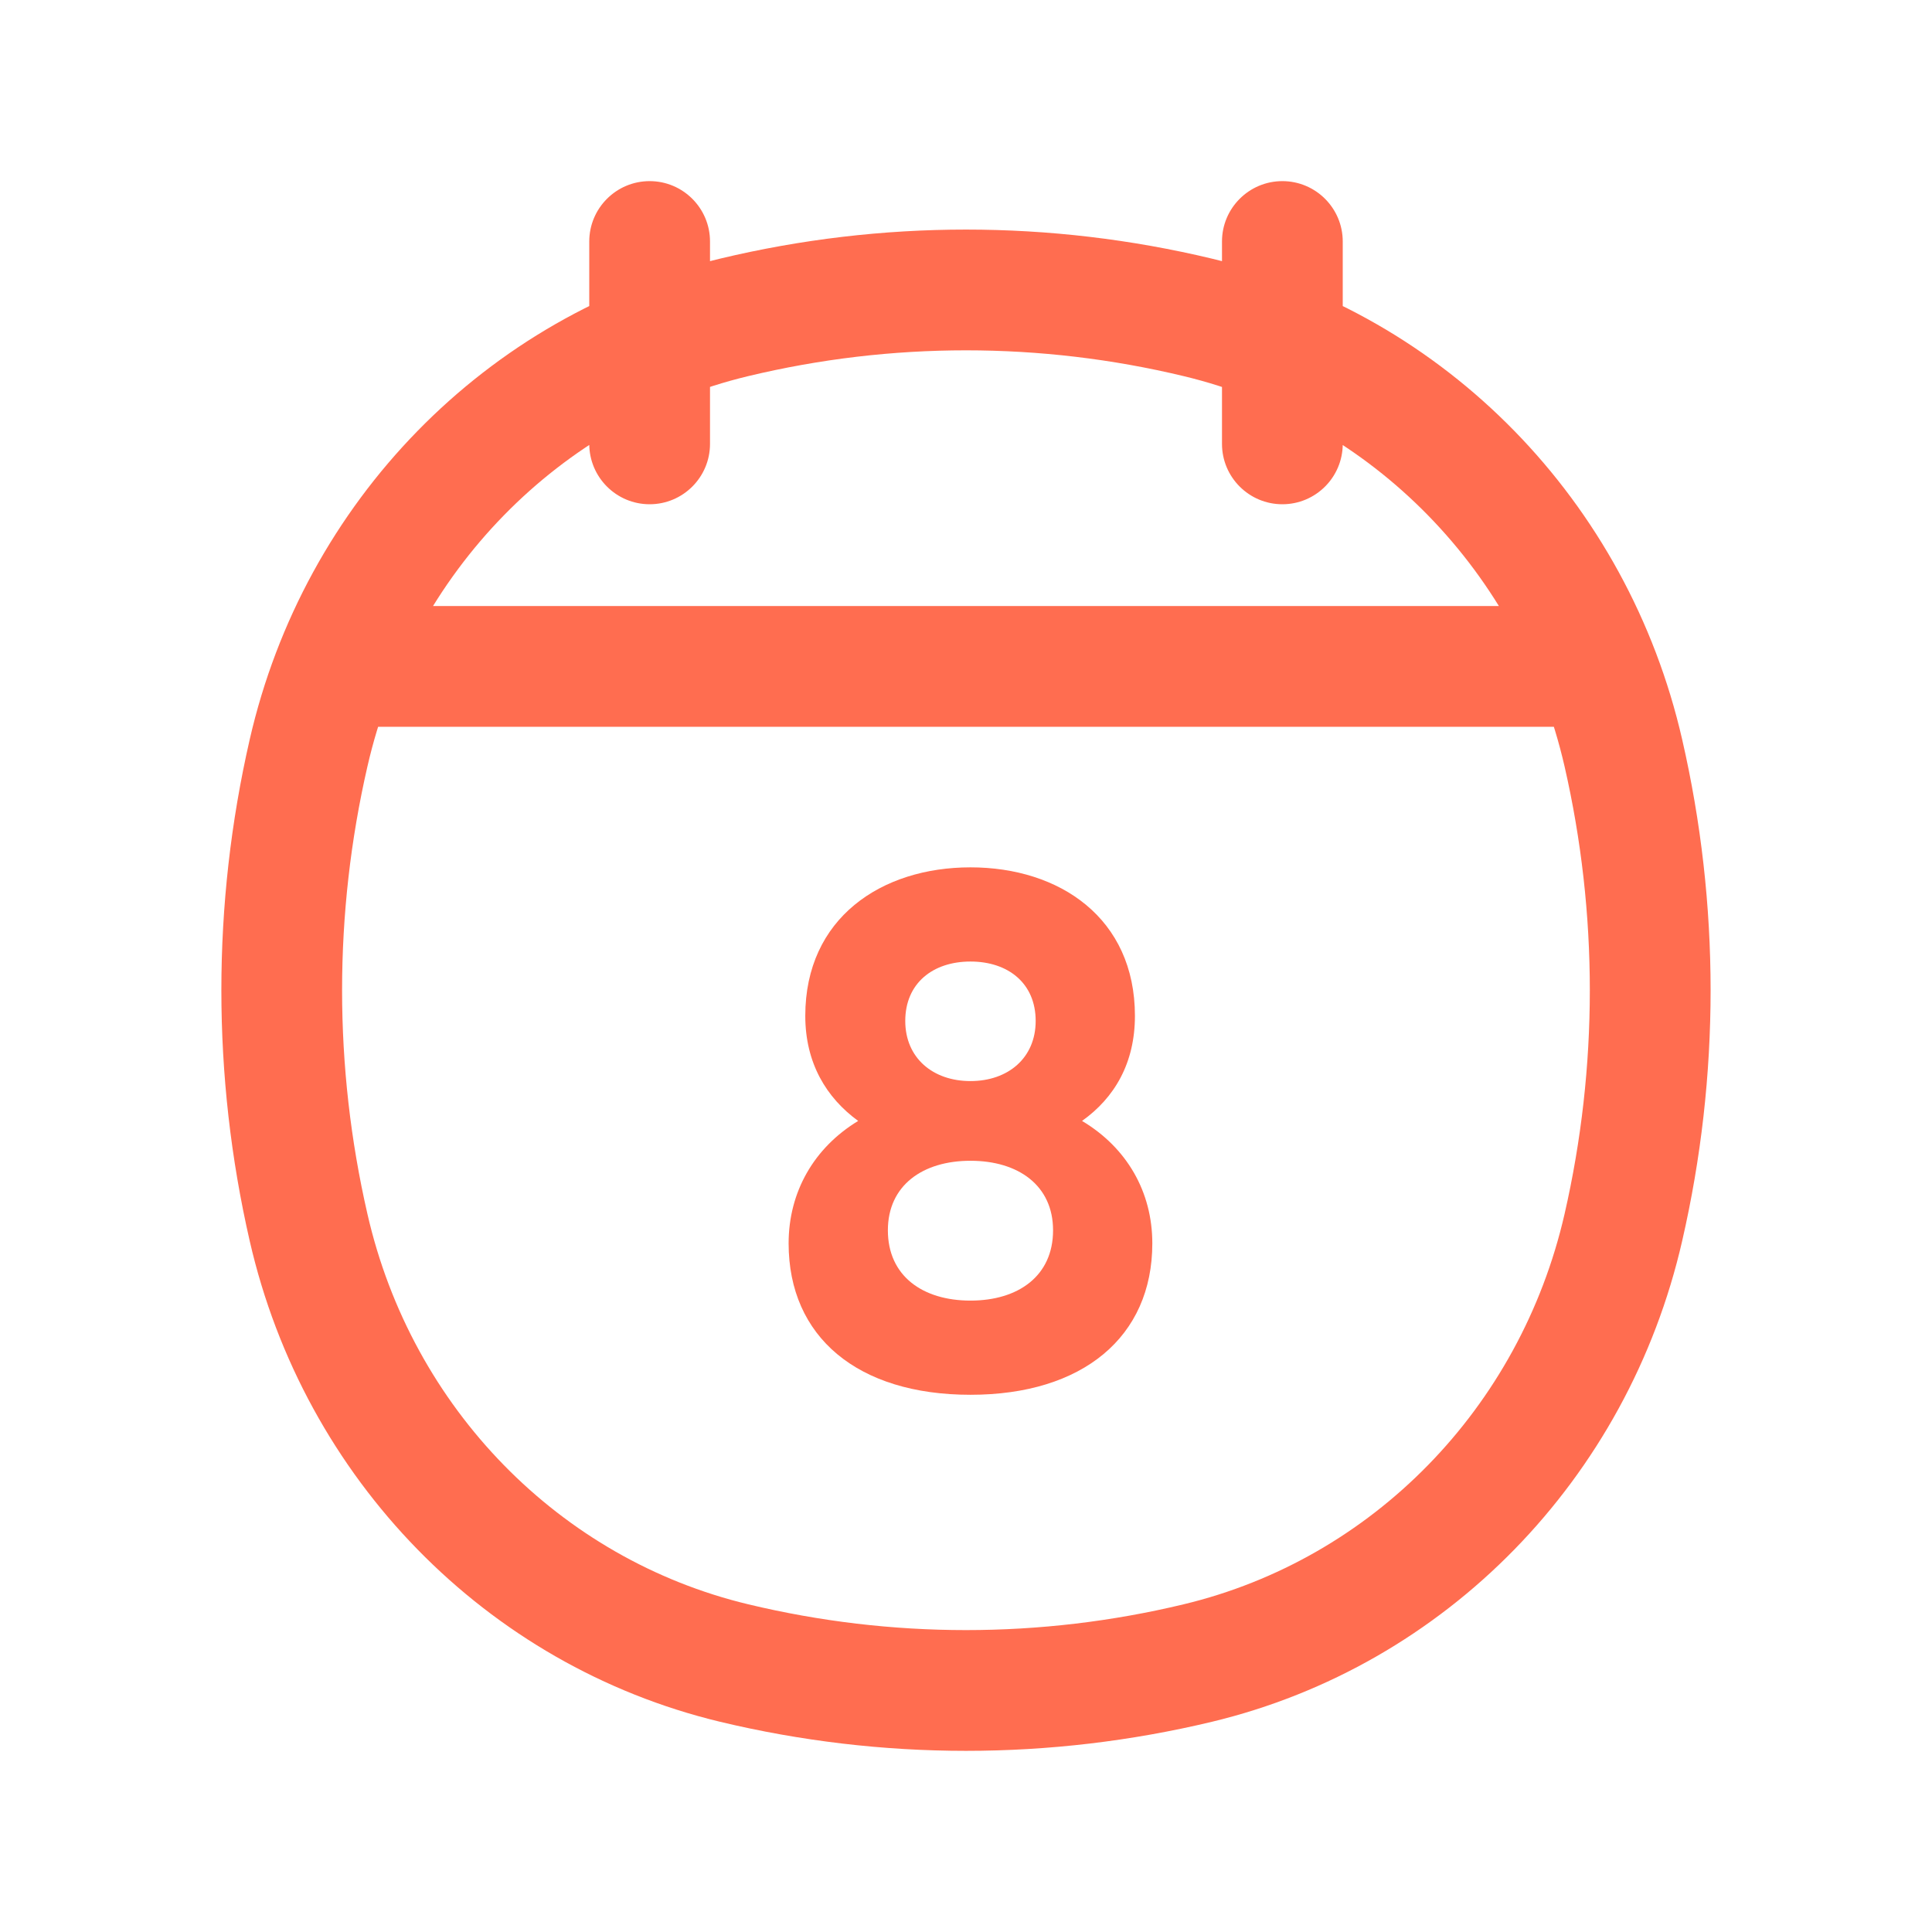 <svg width="16" height="16" viewBox="0 0 16 16" fill="none" xmlns="http://www.w3.org/2000/svg">
<path d="M2.555 10.166L3.043 10.054L2.555 10.166ZM2.555 6.235L3.043 6.347L2.555 6.235ZM13.444 6.235L12.957 6.347L13.444 6.235ZM13.444 10.166L12.957 10.054L13.444 10.166ZM9.92 13.773L10.037 14.259L9.92 13.773ZM6.08 13.773L6.196 13.286L6.08 13.773ZM6.08 2.629L6.196 3.115L6.08 2.629ZM9.92 2.629L10.037 2.142L9.92 2.629ZM5.88 2C5.88 1.724 5.656 1.5 5.38 1.5C5.104 1.5 4.88 1.724 4.88 2H5.88ZM4.88 3.676C4.88 3.952 5.104 4.176 5.38 4.176C5.656 4.176 5.88 3.952 5.88 3.676H4.88ZM11.12 2C11.12 1.724 10.896 1.5 10.62 1.5C10.344 1.5 10.12 1.724 10.12 2H11.12ZM10.12 3.676C10.12 3.952 10.344 4.176 10.62 4.176C10.896 4.176 11.12 3.952 11.12 3.676H10.12ZM3.043 10.054C2.763 8.835 2.763 7.566 3.043 6.347L2.068 6.124C1.755 7.49 1.755 8.911 2.068 10.277L3.043 10.054ZM12.957 6.347C13.236 7.566 13.236 8.835 12.957 10.054L13.931 10.277C14.245 8.911 14.245 7.49 13.931 6.124L12.957 6.347ZM9.803 13.286C8.617 13.571 7.383 13.571 6.196 13.286L5.963 14.259C7.303 14.58 8.697 14.58 10.037 14.259L9.803 13.286ZM6.196 3.115C7.383 2.83 8.617 2.83 9.803 3.115L10.037 2.142C8.697 1.821 7.303 1.821 5.963 2.142L6.196 3.115ZM6.196 13.286C4.637 12.912 3.411 11.664 3.043 10.054L2.068 10.277C2.519 12.247 4.025 13.793 5.963 14.259L6.196 13.286ZM10.037 14.259C11.975 13.793 13.48 12.247 13.931 10.277L12.957 10.054C12.588 11.664 11.362 12.912 9.803 13.286L10.037 14.259ZM9.803 3.115C11.362 3.489 12.588 4.738 12.957 6.347L13.931 6.124C13.48 4.154 11.975 2.608 10.037 2.142L9.803 3.115ZM5.963 2.142C4.025 2.608 2.519 4.154 2.068 6.124L3.043 6.347C3.411 4.738 4.637 3.489 6.196 3.115L5.963 2.142ZM2.76 6.019H13.24V5.019H2.76V6.019ZM4.88 2V3.676H5.88V2H4.88ZM10.12 2V3.676H11.12V2H10.12Z" fill="#FF6D50"/>
<path d="M8.961 9.283C9.231 9.091 9.399 8.803 9.399 8.413C9.399 7.603 8.775 7.183 8.037 7.183C7.299 7.183 6.669 7.603 6.669 8.413C6.669 8.803 6.843 9.091 7.107 9.283C6.741 9.505 6.531 9.871 6.531 10.297C6.531 11.071 7.101 11.551 8.037 11.551C8.967 11.551 9.543 11.071 9.543 10.297C9.543 9.871 9.333 9.505 8.961 9.283ZM8.037 7.963C8.349 7.963 8.577 8.143 8.577 8.455C8.577 8.761 8.349 8.953 8.037 8.953C7.725 8.953 7.497 8.761 7.497 8.455C7.497 8.143 7.725 7.963 8.037 7.963ZM8.037 10.771C7.641 10.771 7.353 10.567 7.353 10.189C7.353 9.817 7.641 9.613 8.037 9.613C8.433 9.613 8.721 9.817 8.721 10.189C8.721 10.567 8.433 10.771 8.037 10.771Z" fill="#FF6D50"/>
</svg>
